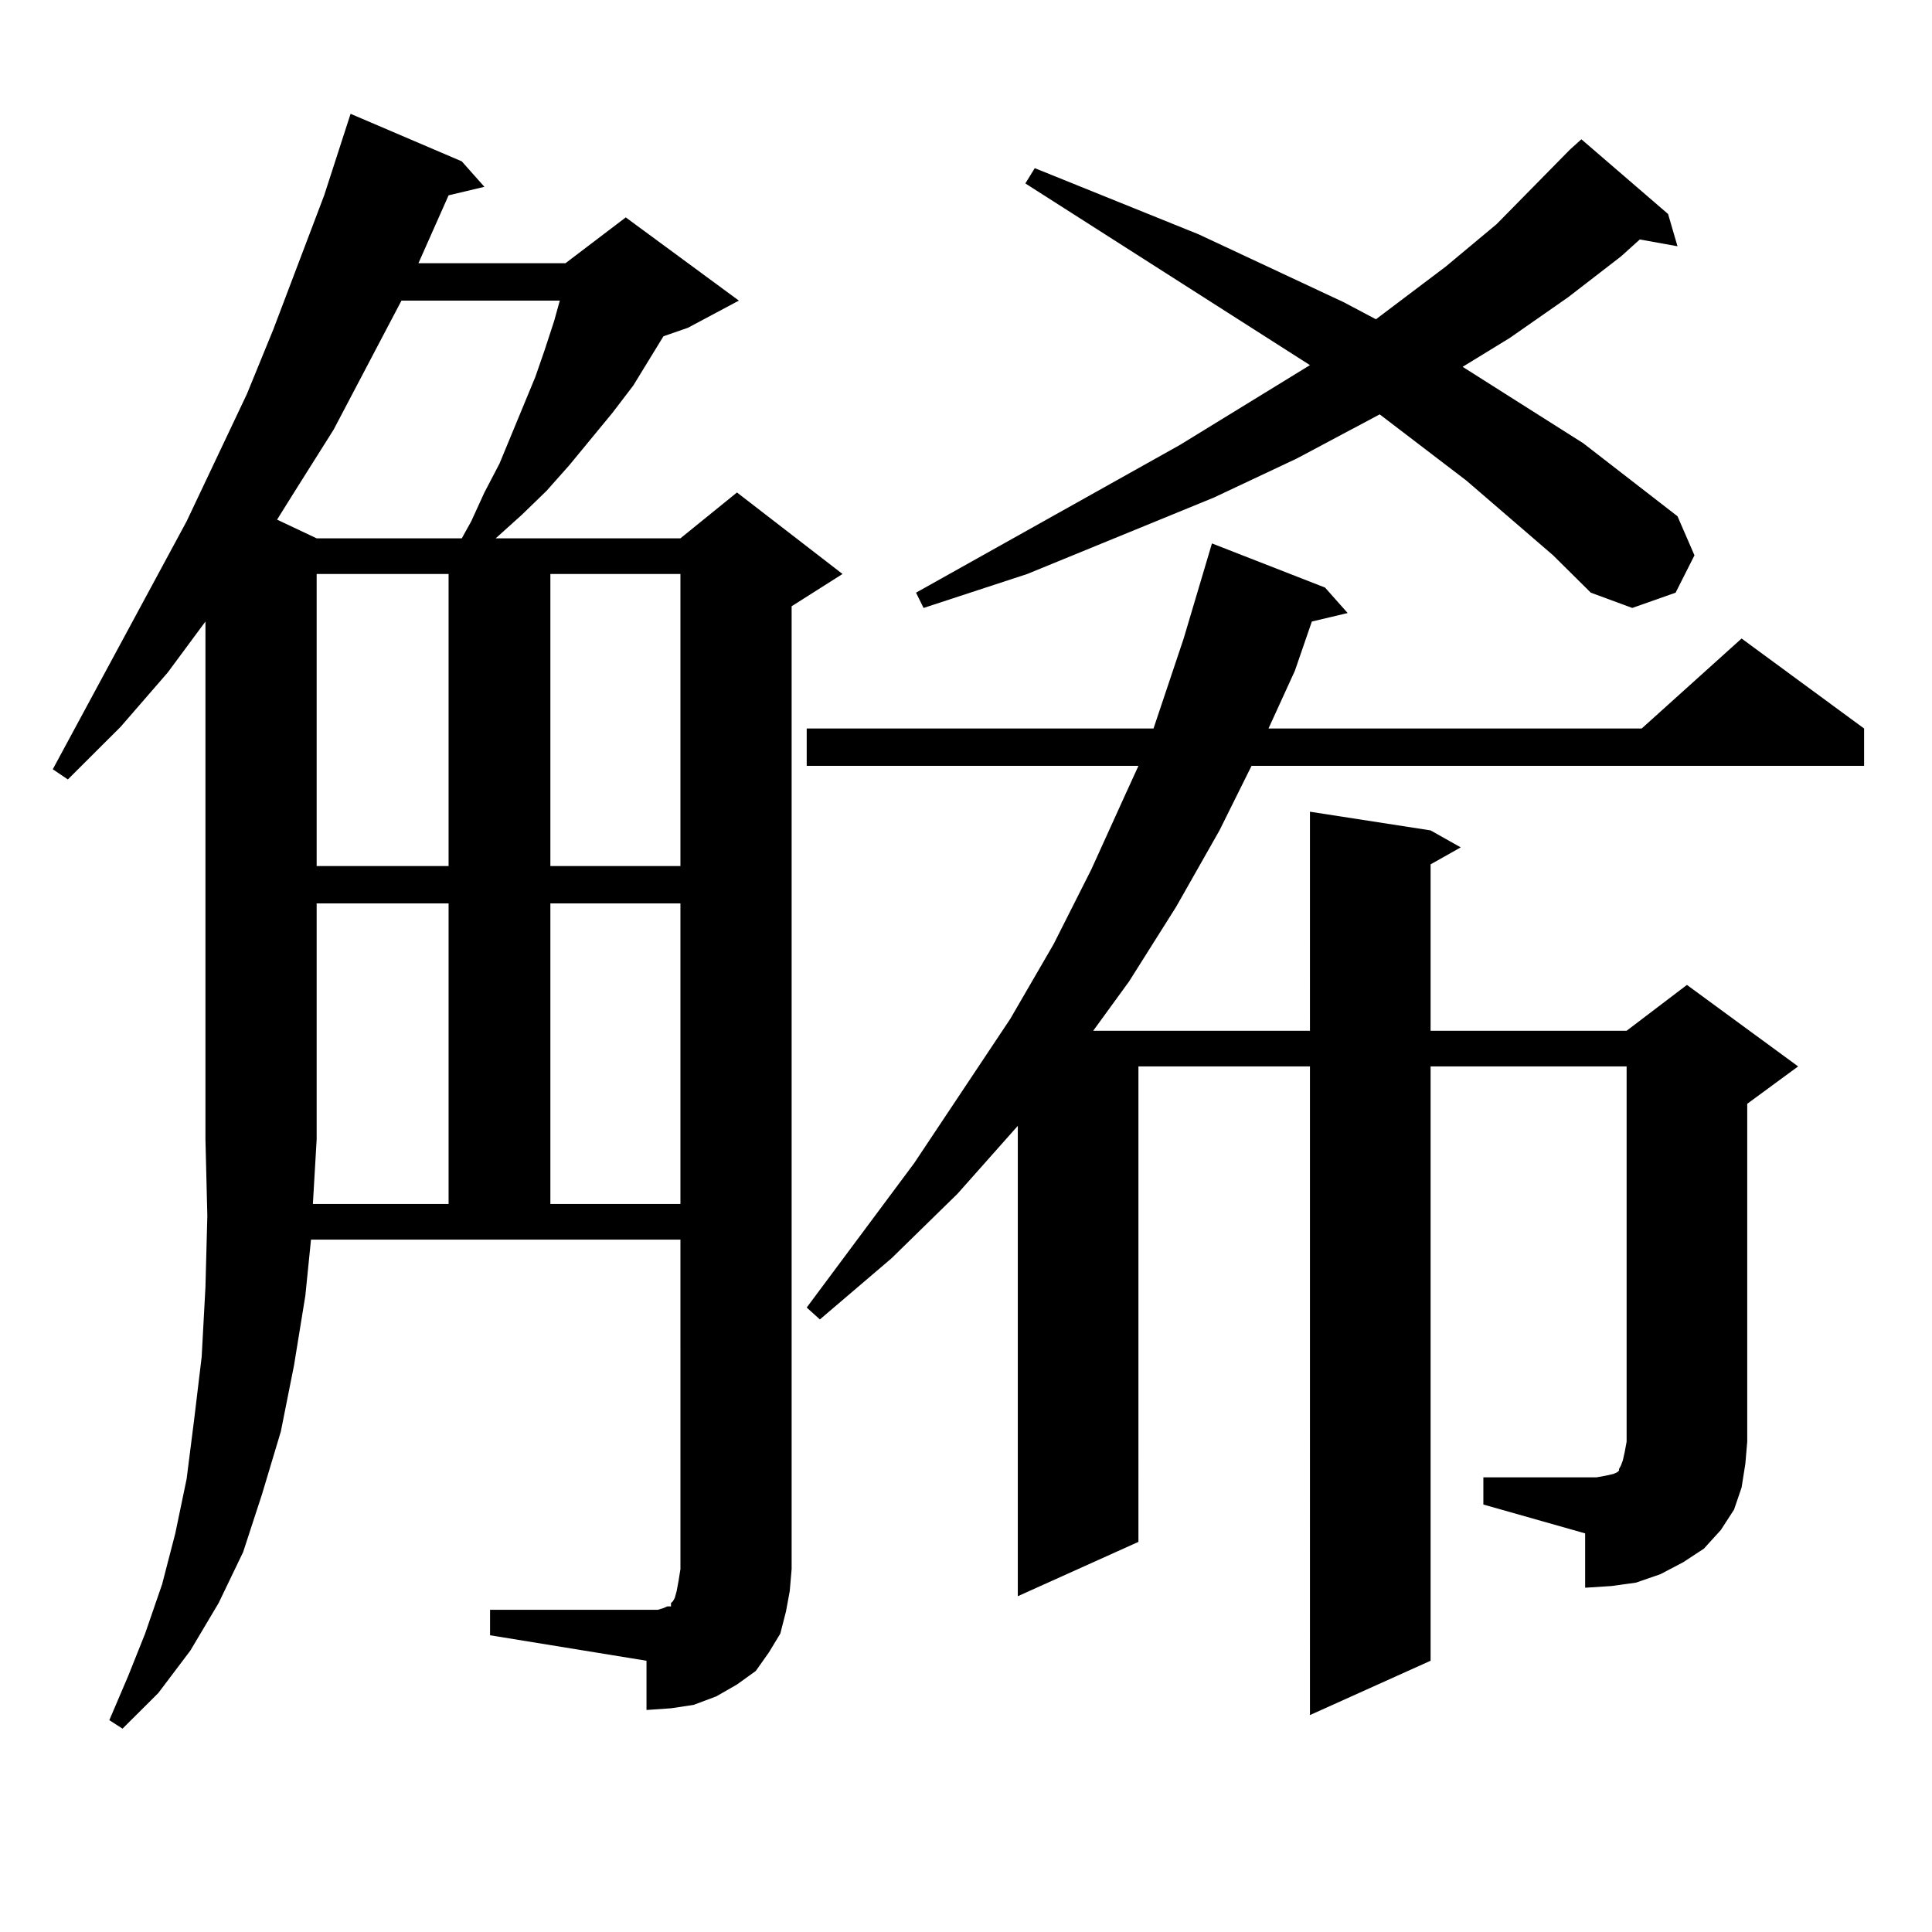 <?xml version="1.0" encoding="utf-8"?>
<!-- Generator: Adobe Illustrator 16.0.0, SVG Export Plug-In . SVG Version: 6.00 Build 0)  -->
<!DOCTYPE svg PUBLIC "-//W3C//DTD SVG 1.1//EN" "http://www.w3.org/Graphics/SVG/1.1/DTD/svg11.dtd">
<svg version="1.1" id="图层_1" xmlns="http://www.w3.org/2000/svg" xmlns:xlink="http://www.w3.org/1999/xlink" x="0px" y="0px"
	 width="1000px" height="1000px" viewBox="0 0 1000 1000" enable-background="new 0 0 1000 1000" xml:space="preserve">
<path d="M406.82,834.105l-2.927,11.426l-5.854,9.668l-6.829,9.668l-9.756,7.031l-10.731,6.152l-11.707,4.395l-11.707,1.758
	l-12.683,0.879v-25.488l-80.974-13.184v-13.184h80.974h5.854l2.927-0.879l1.951-0.879h1.951v-1.758l0.976-0.879l0.976-1.758
	l0.976-3.516l0.976-5.273l0.976-6.152V641.625H160.972l-2.927,29.004l-5.854,36.035l-6.829,34.277l-9.756,32.52l-9.756,29.883
	l-12.683,26.367L98.535,854.32L81.95,876.293L63.414,894.75l-6.829-4.395l9.756-22.852l8.78-21.973l8.78-25.488l6.829-26.367
	l5.854-28.125l3.902-30.762l3.902-32.52l1.951-36.035l0.976-36.914l-0.976-39.551V321.703L86.828,348.07l-24.39,28.125
	l-27.316,27.246l-7.805-5.273l69.267-128.32l31.219-65.918l13.658-33.398l26.341-69.434l13.658-42.188l57.56,24.609l11.707,13.184
	l-18.536,4.395l-15.609,35.156h76.096l31.219-23.73l58.535,43.066l-26.341,14.063l-12.683,4.395l-15.609,25.488l-10.731,14.063
	l-22.438,27.246l-11.707,13.184l-12.683,12.305l-13.658,12.305h95.607l29.268-23.73l54.633,42.188l-26.341,16.699v498.34
	l-0.976,11.426L406.82,834.105z M207.8,155.59l-35.121,66.797l-20.487,32.52l-8.78,14.063l20.487,9.668h75.12l4.878-8.789
	l6.829-14.941l7.805-14.941l18.536-44.824l4.878-14.063l4.878-14.941l2.927-10.547H207.8z M232.19,623.168V467.602h-68.291V589.77
	l-1.951,33.398H232.19z M163.899,297.094v151.172h68.291V297.094H163.899z M284.872,297.094v151.172h67.315V297.094H284.872z
	 M284.872,467.602v155.566h67.315V467.602H284.872z M767.787,764.672h52.682h5.854l4.878-0.879l3.902-0.879l1.951-0.879l0.976-0.879
	v-0.879l0.976-1.758l0.976-2.637l0.976-4.395l0.976-5.273V551.977H740.47v307.617l-62.438,28.125V551.977h-88.778V798.07
	l-62.438,28.125V582.738l-31.219,35.156l-34.146,33.398l-37.072,31.641l-6.829-6.152l55.608-74.707l49.755-74.707l22.438-38.672
	l19.512-38.672l17.561-38.672l6.829-14.941H417.551v-19.336h179.508l15.609-46.582l14.634-49.219l58.535,22.852l11.707,13.184
	l-18.536,4.395l-8.78,25.488l-13.658,29.883h193.166l51.706-46.582l63.413,46.582v19.336H647.79l-16.585,33.398l-22.438,39.551
	l-24.39,38.672L565.84,533.52h112.192V420.141l62.438,9.668l15.609,8.789l-15.609,8.789v86.133h101.461l31.219-23.73l57.56,42.188
	l-26.341,19.336v174.902l-0.976,11.426l-1.951,12.305l-3.902,11.426l-6.829,10.547l-8.78,9.668l-10.731,7.031l-11.707,6.152
	l-12.683,4.395l-12.683,1.758l-13.658,0.879v-28.125l-52.682-14.941V764.672z M803.883,287.426l-44.877-38.672l-44.877-34.277
	l-42.926,22.852l-42.926,20.215l-96.583,39.551l-53.657,17.578l-3.902-7.91l136.582-76.465l67.315-41.309L530.719,94.945l4.878-7.91
	l84.876,34.277l75.12,35.156l16.585,8.789l36.097-27.246l26.341-21.973l38.048-38.672l5.854-5.273l44.877,38.672l4.878,16.699
	l-19.512-3.516l-9.756,8.789l-27.316,21.094l-30.243,21.094l-24.39,14.941l62.438,39.551l48.779,37.793l8.78,20.215l-9.756,19.336
	l-22.438,7.91l-21.463-7.91L803.883,287.426z"/>
</svg>
